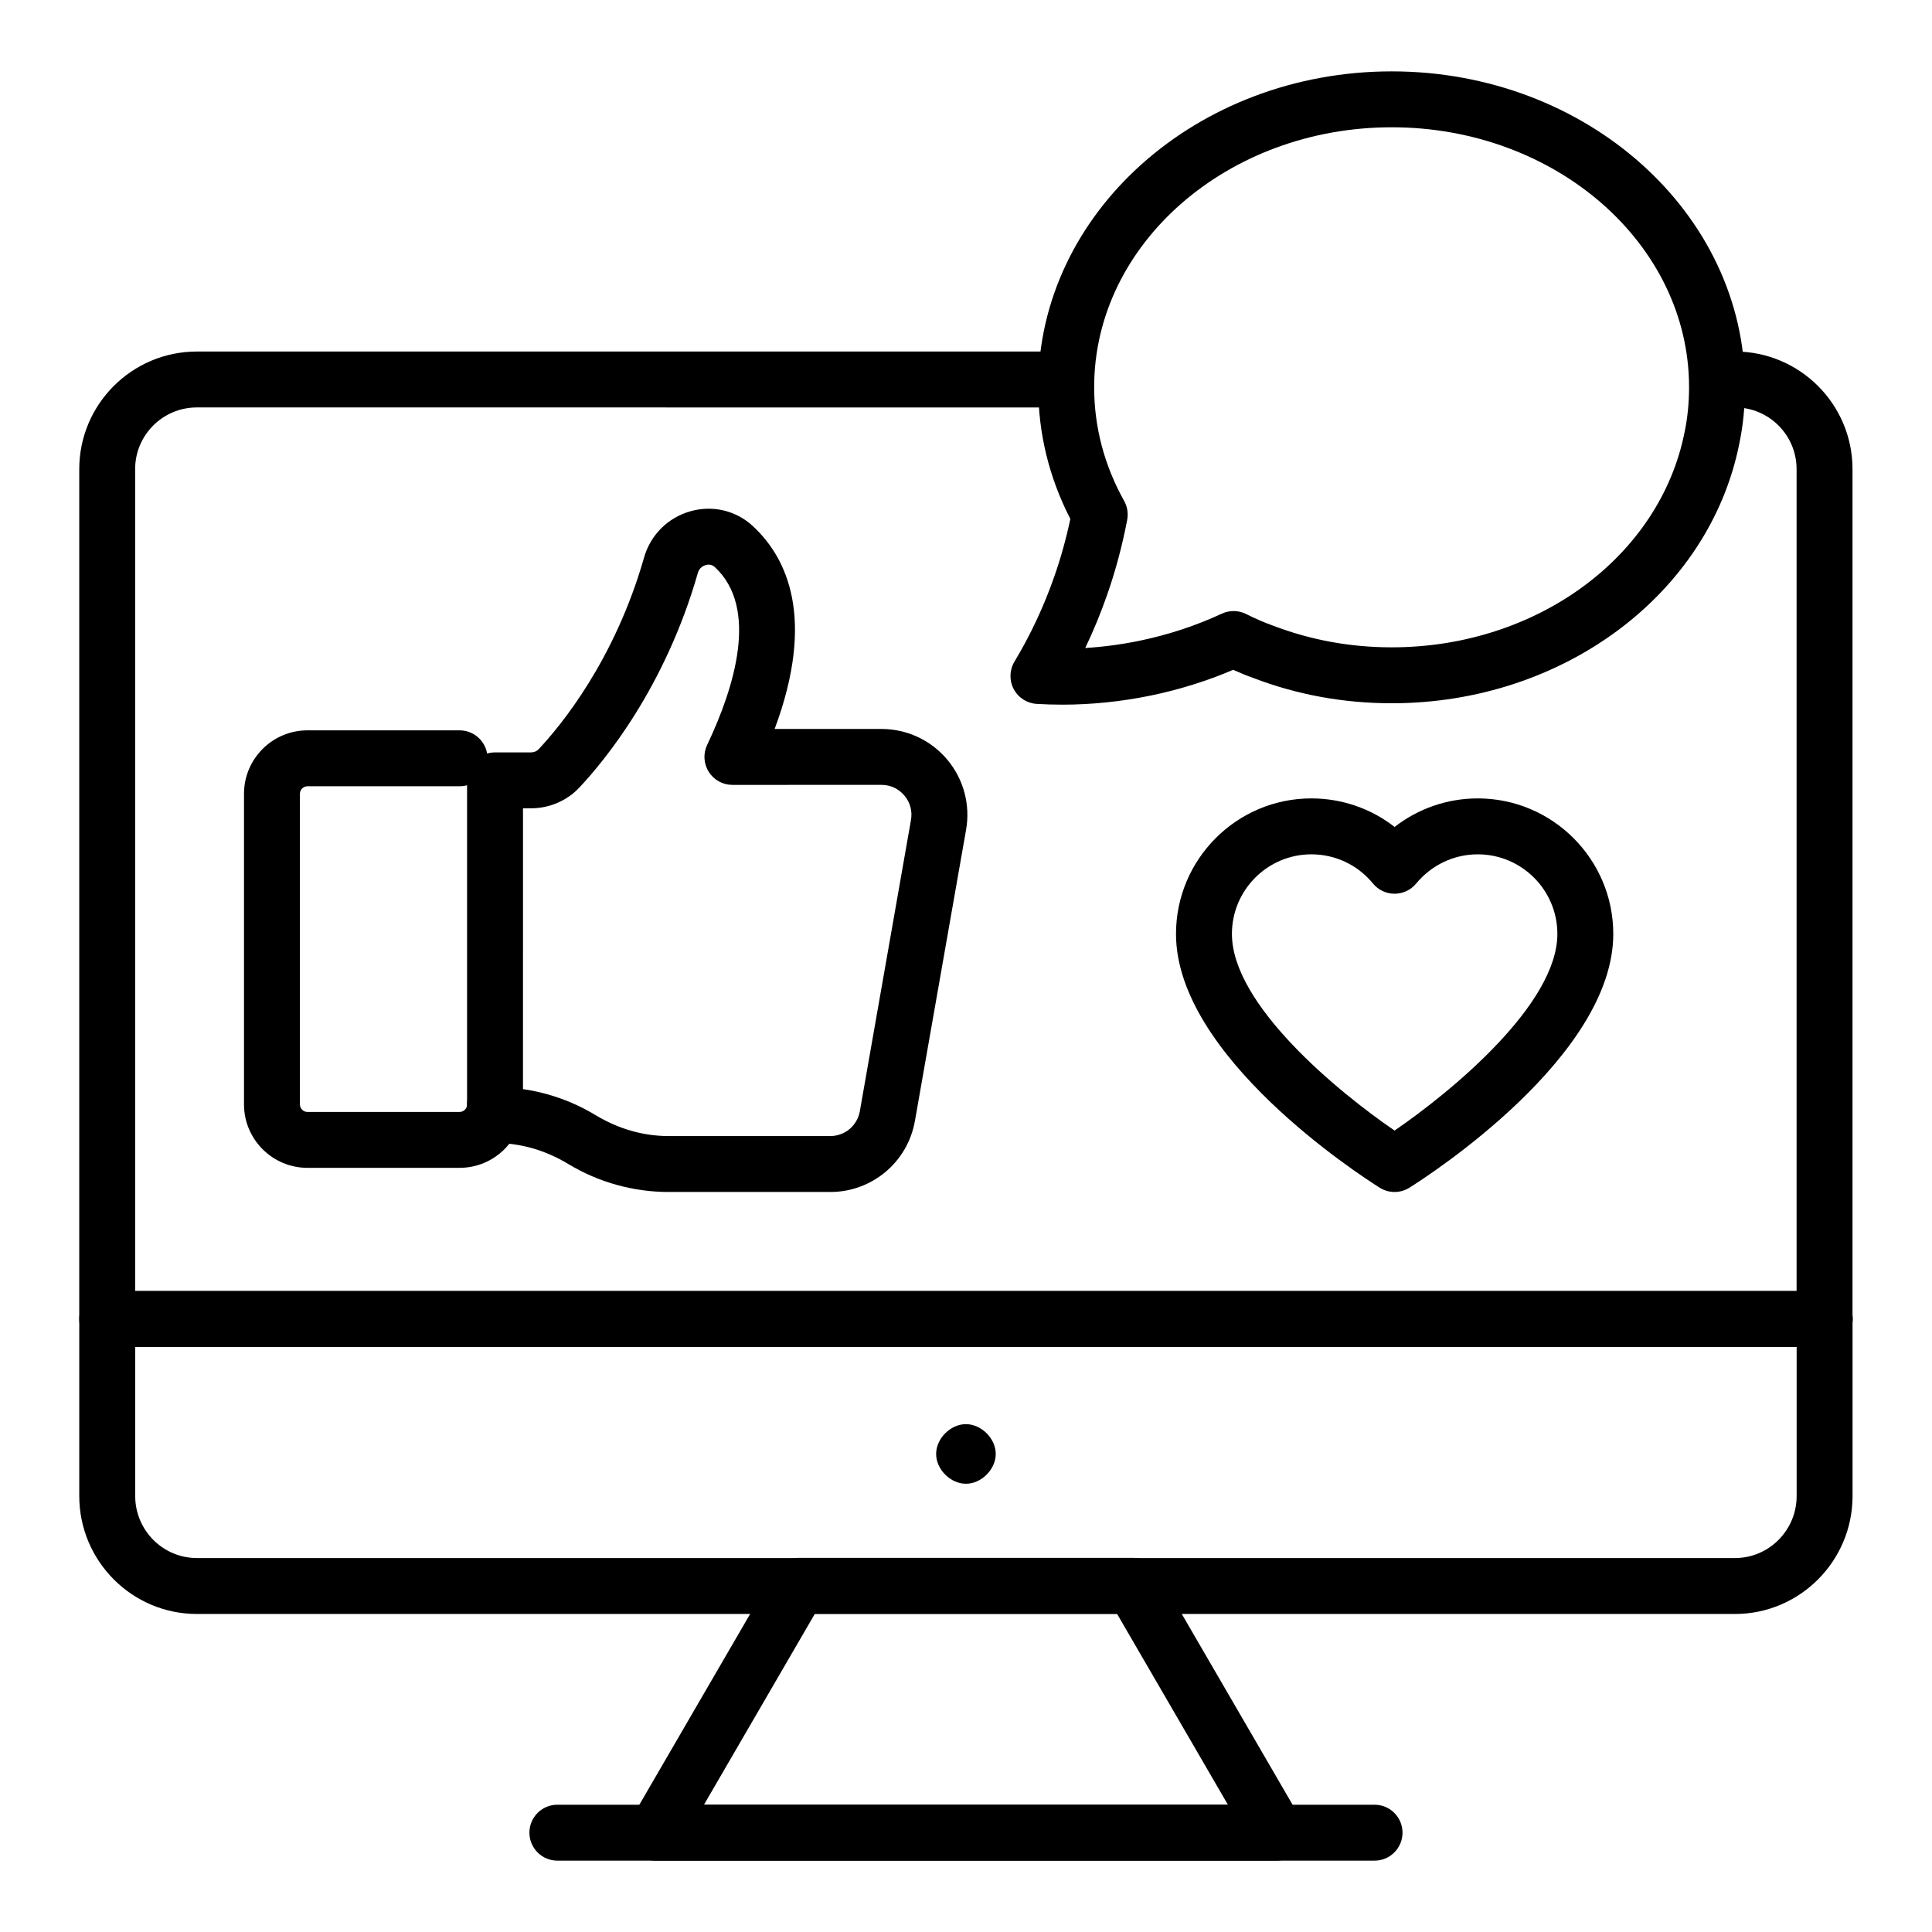 <?xml version="1.0" encoding="UTF-8"?>
<!-- Uploaded to: ICON Repo, www.svgrepo.com, Generator: ICON Repo Mixer Tools -->
<svg fill="#000000" width="800px" height="800px" version="1.1" viewBox="144 144 512 512" xmlns="http://www.w3.org/2000/svg">
 <g>
  <path d="m627.53 500.96h-455.12c-4.094 0-7.41-3.316-7.41-7.41l0.004-225.23c0-17.18 13.98-31.16 31.164-31.16h227.1c4.094 0 7.41 3.316 7.41 7.41 0 4.09-3.312 7.41-7.41 7.41l-227.11-0.004c-9.016 0-16.344 7.328-16.344 16.34v217.82h440.3v-217.82c0-9.012-7.328-16.34-16.336-16.34-4.094 0-7.41-3.316-7.41-7.41 0-4.09 3.312-7.41 7.41-7.41 17.176 0 31.156 13.98 31.156 31.16v225.23c0 4.094-3.316 7.41-7.41 7.41z"/>
  <path d="m603.79 571.72h-407.62c-17.184 0-31.164-14.023-31.164-31.262v-46.906c0-4.09 3.312-7.41 7.41-7.41h455.12c4.094 0 7.41 3.316 7.41 7.41v46.906c0 17.238-13.98 31.262-31.156 31.262zm-423.96-70.758v39.496c0 9.066 7.328 16.441 16.344 16.441h407.62c9.008 0 16.336-7.375 16.336-16.441v-39.496z"/>
  <path d="m627.63 500.96h-0.102c-4.094 0-7.41-3.316-7.41-7.41 0-4.09 3.312-7.41 7.41-7.41 4.094 0 7.461 3.316 7.461 7.41s-3.266 7.41-7.359 7.41z"/>
  <path d="m482.28 637.09h-164.59c-2.648 0-5.102-1.414-6.418-3.711-1.324-2.297-1.316-5.125 0.016-7.418l38-65.422c1.324-2.281 3.762-3.688 6.402-3.688h88.598c2.641 0 5.078 1.402 6.402 3.688l38 65.422c1.332 2.293 1.34 5.121 0.016 7.418-1.32 2.297-3.773 3.711-6.422 3.711zm-151.72-14.82h138.85l-29.391-50.605-80.07 0.004z"/>
  <path d="m508.27 637.09h-216.56c-4.094 0-7.41-3.316-7.41-7.41 0-4.09 3.312-7.41 7.41-7.41h216.56c4.094 0 7.41 3.316 7.41 7.41-0.004 4.094-3.316 7.41-7.41 7.41z"/>
  <path d="m399.98 537.21c-4.094 0-7.894-3.805-7.894-7.898 0-4.09 3.797-7.898 7.894-7.898 4.094 0 7.902 3.805 7.902 7.898s-3.809 7.898-7.902 7.898z"/>
  <path d="m364.03 459.89h-42.812c-9.363 0-18.551-2.559-26.582-7.394-6.231-3.762-12.777-5.582-19.449-5.582-4.094 0-7.41-3.316-7.41-7.41v-88.703c0-4.09 3.312-7.41 7.41-7.41h9.523c0.797 0 1.512-0.289 2.004-0.809 5.801-6.16 20.148-23.457 27.973-50.836 1.715-6.016 6.344-10.609 12.379-12.285 5.91-1.637 12.074-0.133 16.52 4.023 8.992 8.391 16.633 24.348 5.703 53.699h28.312c6.742 0 13.098 2.961 17.43 8.121 4.332 5.164 6.156 11.938 4.992 18.582l-13.559 77.176c-1.93 10.91-11.363 18.828-22.434 18.828zm-81.434-27.262c6.758 0.984 13.285 3.305 19.172 6.859 6.238 3.758 12.785 5.582 19.449 5.582h42.812c3.863 0 7.164-2.766 7.836-6.578l13.551-77.168c0.418-2.356-0.203-4.66-1.738-6.488-1.543-1.832-3.695-2.836-6.086-2.836l-39.5 0.004c-2.539 0-4.906-1.301-6.258-3.449-1.359-2.144-1.527-4.84-0.434-7.133 7.352-15.512 13.676-36.277 2.07-47.109-0.855-0.801-1.809-0.75-2.438-0.57-0.492 0.137-1.68 0.613-2.09 2.074-8.719 30.508-24.891 49.977-31.445 56.93-3.277 3.477-7.938 5.465-12.785 5.465h-2.113z"/>
  <path d="m265.79 453.49h-40.309c-9.277 0-16.82-7.547-16.82-16.82v-82.301c0-9.277 7.547-16.82 16.82-16.82h40.309c4.094 0 7.41 3.316 7.41 7.41 0 4.09-3.312 7.41-7.41 7.41h-40.309c-1.105 0-2.004 0.902-2.004 2.004v82.301c0 1.102 0.898 2.004 2.004 2.004h40.309c1.105 0 2.004-0.902 2.004-2.004 0-4.09 3.312-7.41 7.41-7.41 4.094 0 7.41 3.316 7.41 7.41 0 9.27-7.547 16.816-16.824 16.816z"/>
  <path d="m513.57 459.89c-1.367 0-2.742-0.379-3.941-1.141-5.527-3.473-53.977-34.891-53.977-67.246 0-19.805 16.09-35.918 35.867-35.918 8.105 0 15.824 2.695 22.066 7.566 6.258-4.871 13.965-7.566 22.031-7.566 19.805 0 35.918 16.113 35.918 35.918 0 32.355-48.492 63.773-54.02 67.25-1.211 0.754-2.578 1.137-3.945 1.137zm-22.051-89.484c-11.605 0-21.047 9.465-21.047 21.098 0 18.766 28.188 41.91 43.102 52.105 14.918-10.211 43.145-33.383 43.145-52.105 0-11.633-9.465-21.098-21.098-21.098-6.316 0-12.266 2.824-16.332 7.754-1.41 1.703-3.5 2.691-5.715 2.691h-0.016c-2.215-0.004-4.312-1.004-5.715-2.719-4.027-4.91-9.973-7.727-16.324-7.727z"/>
  <path d="m425.43 330.74c-2.227 0-4.457-0.066-6.672-0.199-2.59-0.152-4.914-1.645-6.121-3.941-1.207-2.293-1.129-5.055 0.211-7.273 4.262-7.086 7.809-14.664 10.543-22.523 1.715-4.883 3.141-10.012 4.262-15.281-5.652-10.996-8.508-22.727-8.508-34.91 0-46.148 42.02-83.699 93.68-83.699 51.617 0 93.609 37.547 93.609 83.699 0 5.223-0.508 10.246-1.496 14.926-7.922 39.844-46.668 68.832-92.113 68.832-12.75 0-25.086-2.254-36.668-6.695-1.707-0.605-3.488-1.328-5.356-2.168-6.945 2.965-14.289 5.262-21.879 6.828-7.789 1.602-15.672 2.406-23.492 2.406zm87.395-153.01c-43.484 0-78.863 30.898-78.863 68.879 0 10.543 2.676 20.688 7.953 30.156 0.848 1.52 1.129 3.289 0.805 4.996-1.316 6.887-3.109 13.594-5.34 19.93-1.664 4.777-3.598 9.473-5.781 14.035 4.781-0.297 9.578-0.934 14.34-1.91 7.641-1.578 14.992-3.996 21.844-7.184 2.031-0.957 4.414-0.926 6.438 0.086 2.496 1.25 4.812 2.25 7.074 3.059 10.059 3.852 20.605 5.773 31.531 5.773 38.398 0 71.027-23.973 77.598-57 0.797-3.766 1.195-7.754 1.195-11.941 0-37.98-35.344-68.879-78.793-68.879z"/>
 </g>
</svg>